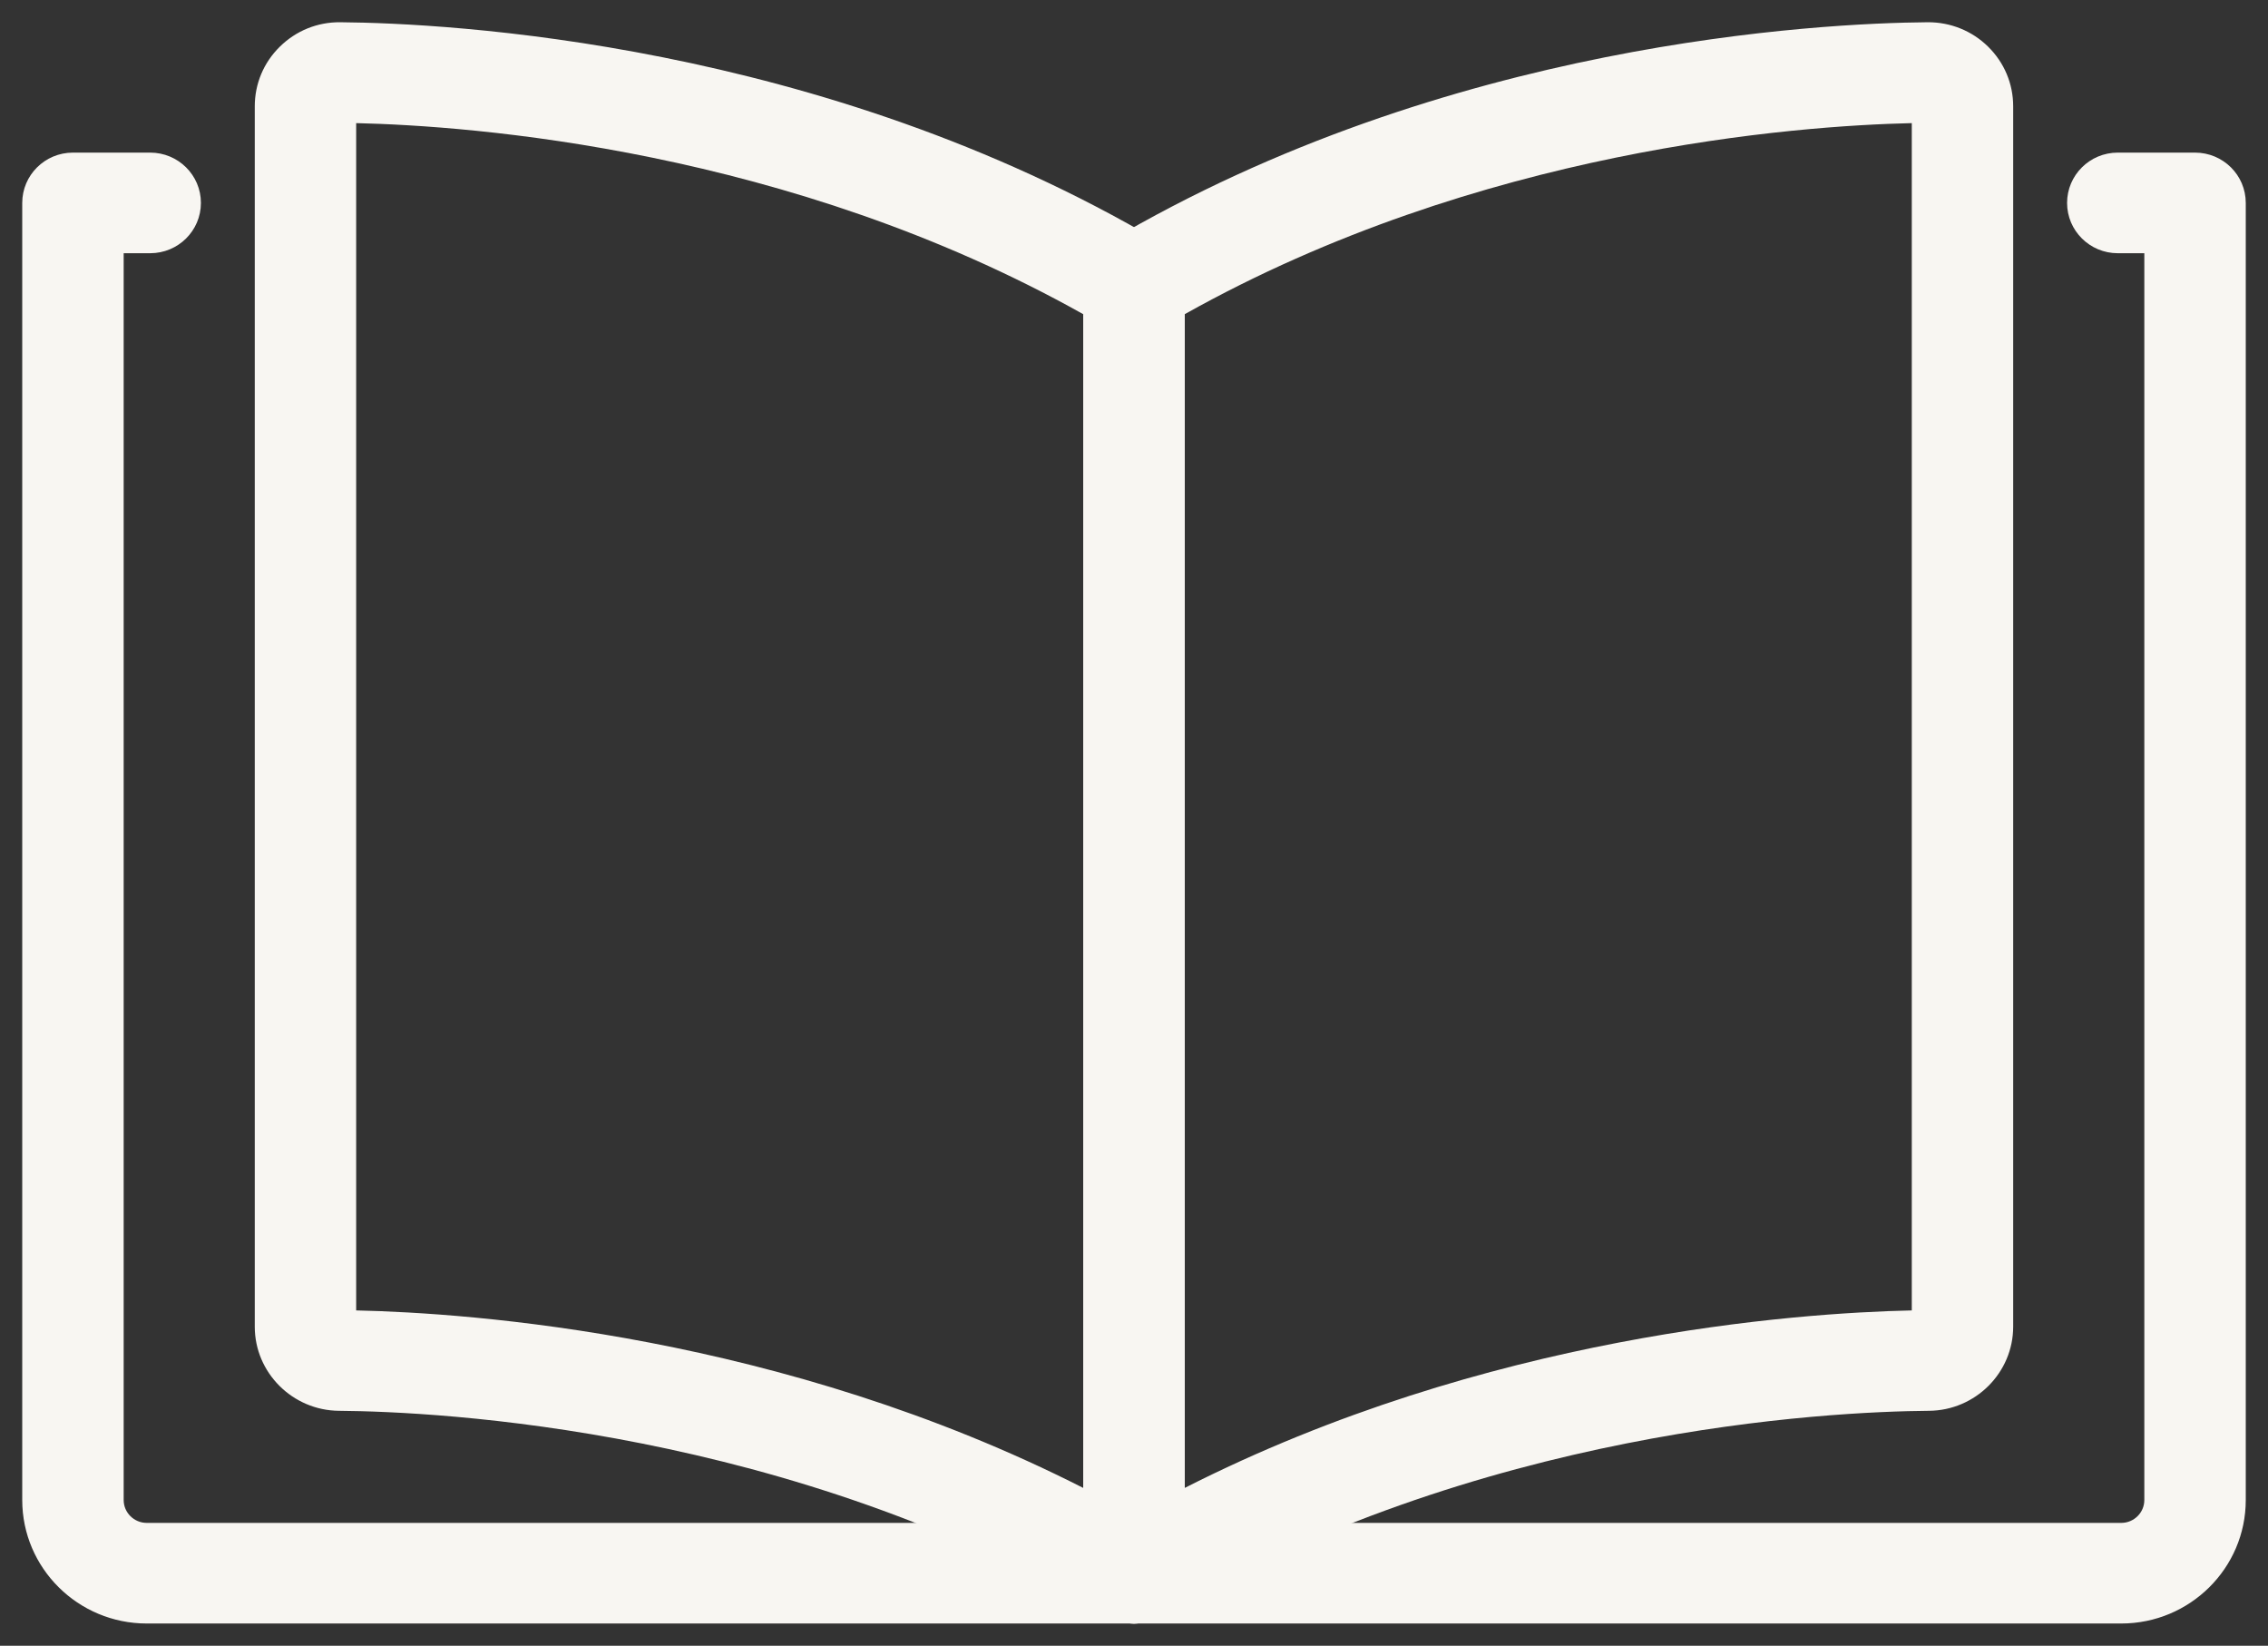 <svg width="51" height="37" viewBox="0 0 51 37" fill="none" xmlns="http://www.w3.org/2000/svg">
<rect x="0" y="0" width="51" height="37" fill="#333333" stroke="none"/>
<g clip-path="url(#clip0_1976_2758)">
<path d="M25.499 36.5C25.297 36.5 25.095 36.447 24.915 36.341C17.778 32.121 9.874 31.735 7.621 31.718C6.578 31.709 5.729 30.861 5.729 29.827V2.391C5.729 1.883 5.929 1.406 6.293 1.049C6.657 0.691 7.137 0.495 7.653 0.5C10.049 0.52 18.461 0.936 26.083 5.442C26.428 5.646 26.64 6.015 26.64 6.414V35.369C26.64 35.776 26.419 36.152 26.062 36.353C25.888 36.451 25.693 36.5 25.499 36.5ZM8.009 29.461C10.592 29.517 17.582 30.008 24.359 33.452V7.064C17.734 3.349 10.594 2.827 8.009 2.768V29.461Z" fill="#F8F6F2"/>
<path d="M25.5 36.5C25.306 36.5 25.111 36.451 24.936 36.352C24.58 36.151 24.359 35.776 24.359 35.369V6.413C24.359 6.015 24.571 5.646 24.916 5.442C32.538 0.935 40.95 0.52 43.346 0.5C43.857 0.497 44.342 0.691 44.706 1.049C45.07 1.407 45.27 1.883 45.27 2.391V29.826C45.27 30.861 44.421 31.709 43.378 31.718C41.125 31.735 33.221 32.121 26.084 36.341C25.904 36.447 25.702 36.5 25.5 36.5ZM26.64 7.064V33.452C33.417 30.008 40.407 29.517 42.99 29.461V2.768C40.405 2.827 33.265 3.349 26.64 7.064ZM43.359 29.456C43.36 29.456 43.36 29.456 43.359 29.456V29.456Z" fill="#F8F6F2"/>
<path d="M25.5 36.5H3.3C1.756 36.5 0.5 35.255 0.5 33.724V4.562C0.5 3.938 1.01 3.431 1.64 3.431H3.377C4.007 3.431 4.518 3.937 4.518 4.562C4.518 5.187 4.007 5.693 3.377 5.693H2.781V33.724C2.781 34.007 3.014 34.238 3.3 34.238H25.5C26.13 34.238 26.64 34.744 26.64 35.369C26.64 35.994 26.13 36.5 25.5 36.5Z" fill="#F8F6F2"/>
<path d="M47.7 36.5H25.5C24.87 36.5 24.359 35.994 24.359 35.369C24.359 34.745 24.87 34.238 25.5 34.238H47.7C47.986 34.238 48.219 34.007 48.219 33.724V5.693H47.622C46.993 5.693 46.482 5.187 46.482 4.562C46.482 3.938 46.992 3.431 47.622 3.431H49.359C49.989 3.431 50.5 3.937 50.5 4.562V33.724C50.5 35.255 49.244 36.5 47.7 36.5Z" fill="#F8F6F2"/>
</g>
<defs>
<clipPath id="clip0_1976_2758">
<rect width="50" height="36" fill="white" transform="translate(0.5 0.5)"/>
</clipPath>
</defs>
</svg>
